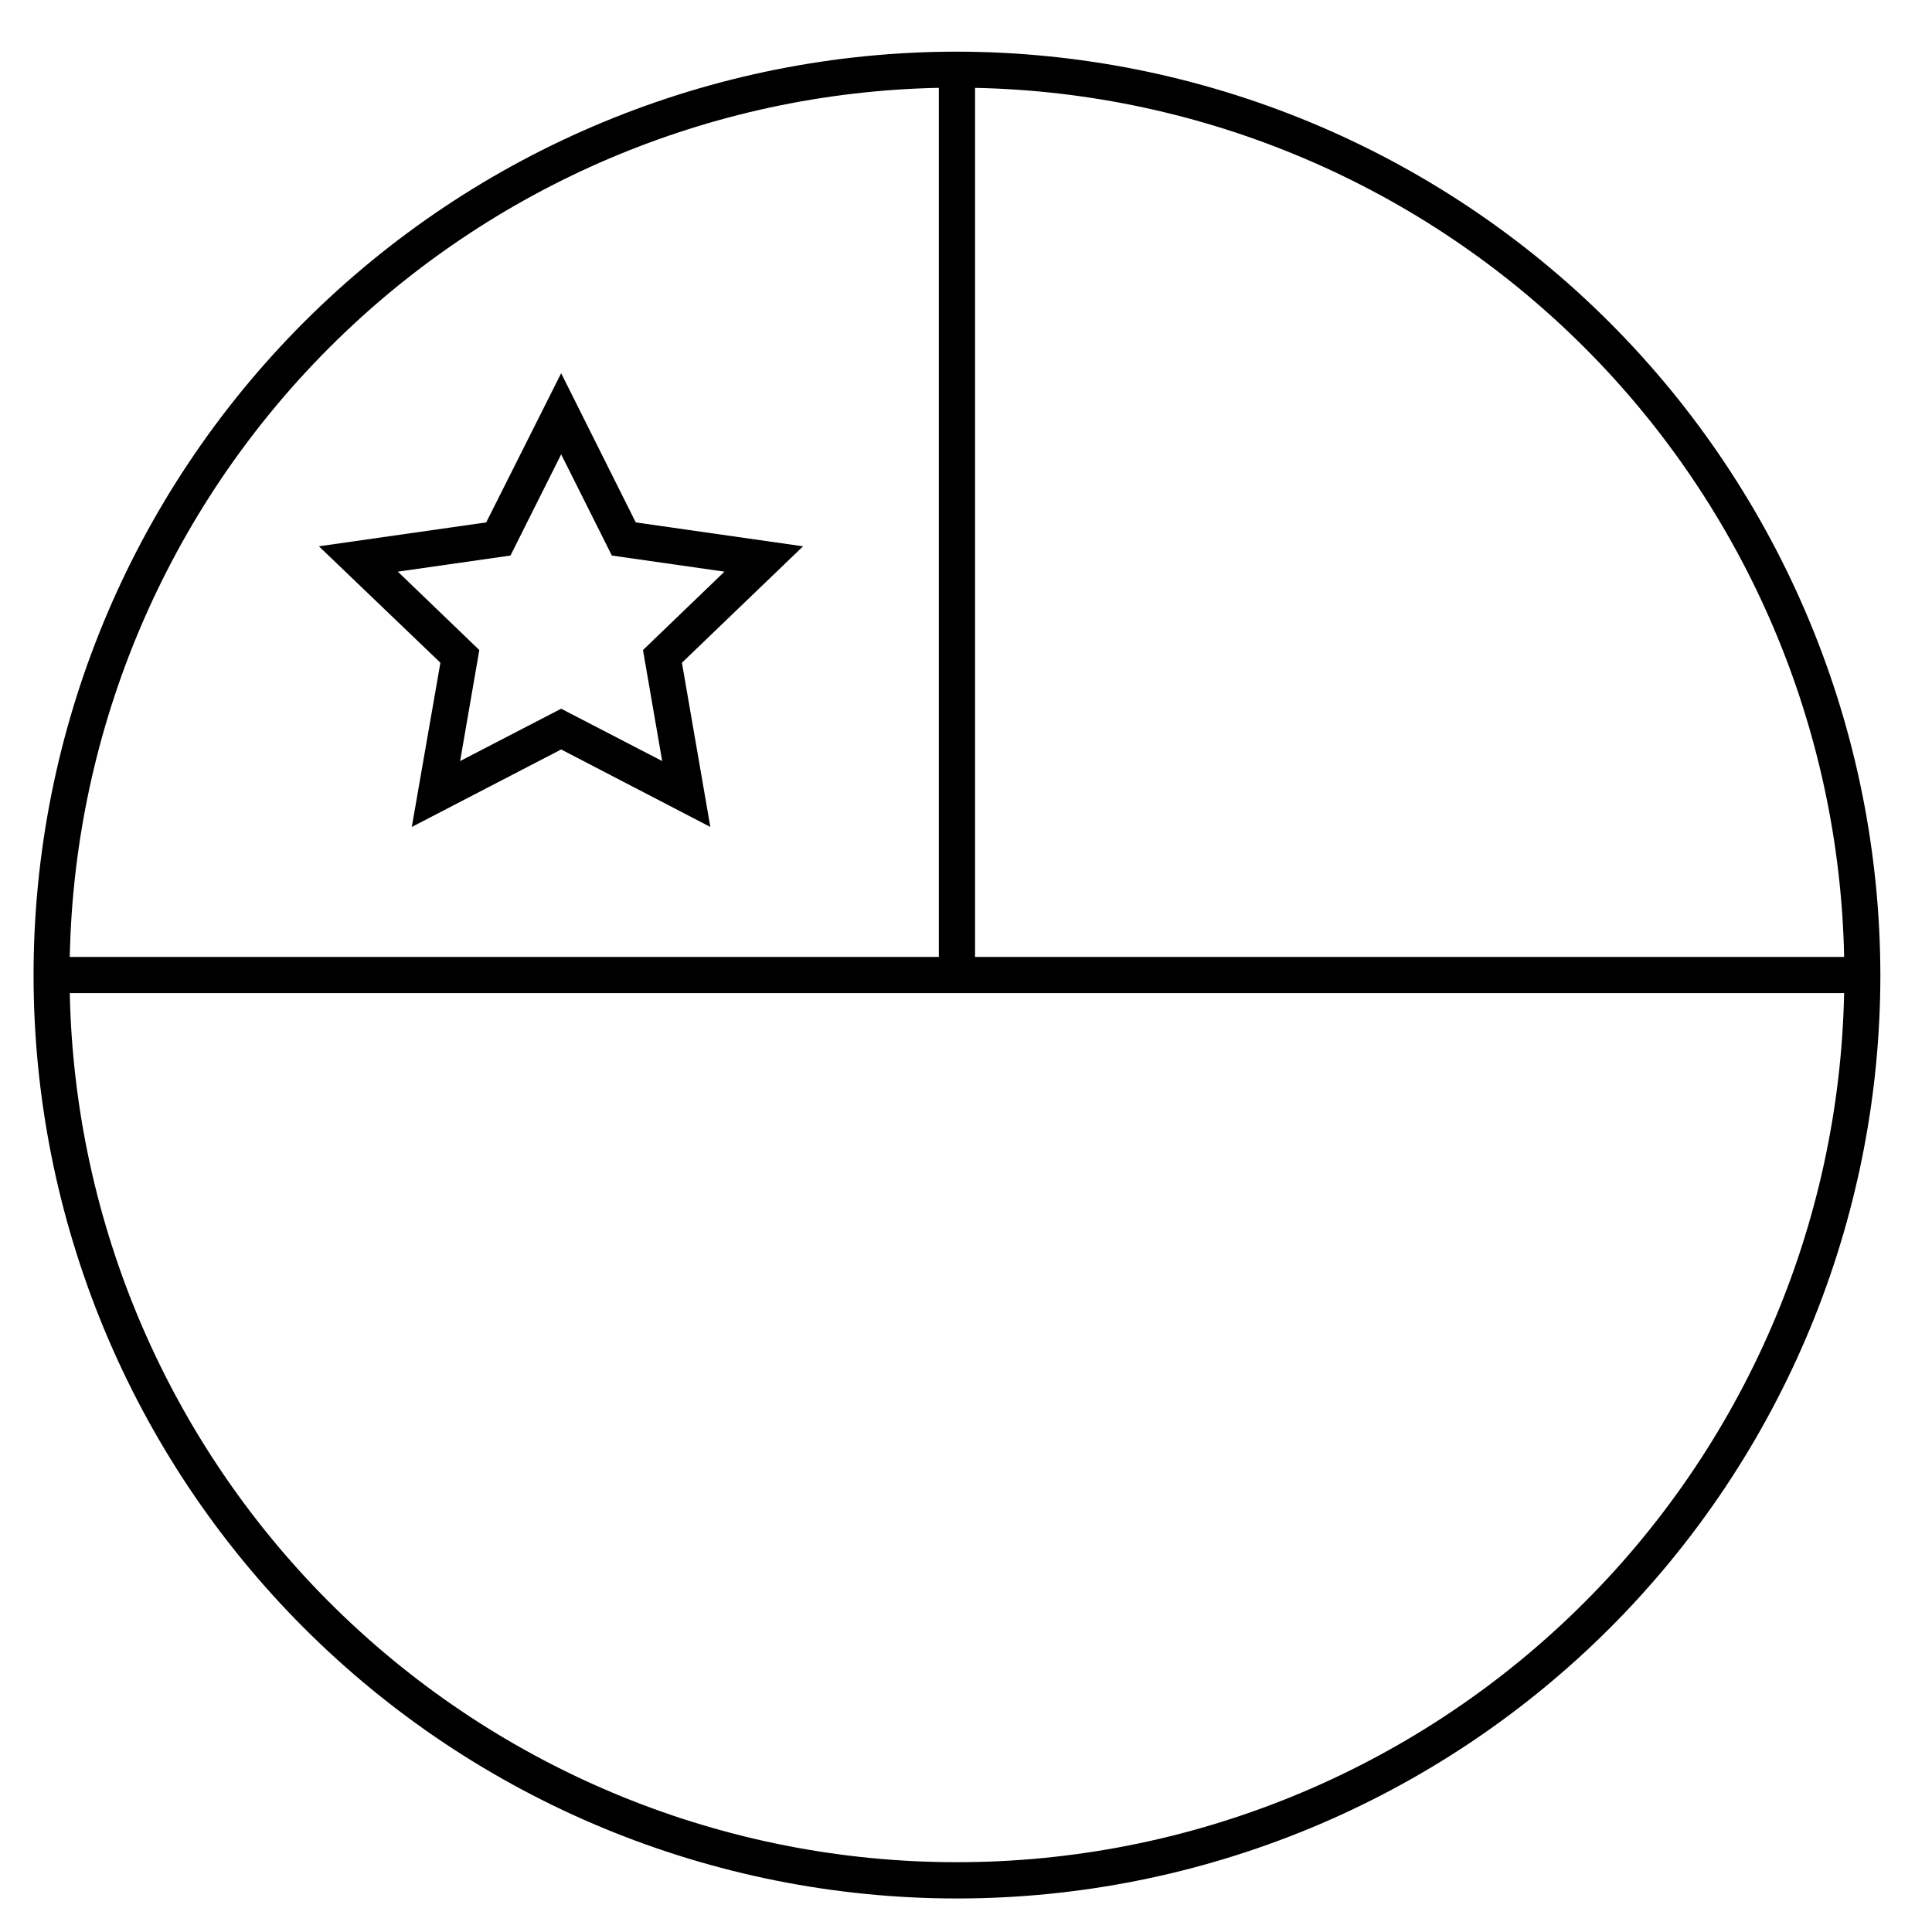 <?xml version="1.0" encoding="UTF-8"?>
<!-- Uploaded to: ICON Repo, www.iconrepo.com, Generator: ICON Repo Mixer Tools -->
<svg fill="#000000" width="800px" height="800px" version="1.1" viewBox="144 144 512 512" xmlns="http://www.w3.org/2000/svg">
 <g>
  <path d="m397.6 157.69c-64.898 0-127.14 25.781-173.03 71.672-45.895 45.891-71.676 108.13-71.676 173.04 0 64.898 25.781 127.14 71.676 173.04 45.891 45.891 108.13 71.672 173.03 71.672 64.902 0 127.14-25.781 173.04-71.672 45.891-45.895 71.676-108.14 71.676-173.04-0.078-64.879-25.883-127.07-71.758-172.95s-108.07-71.684-172.95-71.758zm235.11 239.91-230.31-0.004v-230.31c60.699 1.227 118.57 25.887 161.5 68.816 42.93 42.93 67.59 100.8 68.816 161.5zm-239.91-230.32v230.31h-230.31c1.227-60.695 25.887-118.57 68.816-161.5 42.926-42.93 100.8-67.59 161.5-68.816zm4.797 470.22c-61.531 0.016-120.62-24.098-164.57-67.156-43.957-43.059-69.281-101.64-70.535-163.16h470.22c-1.258 61.52-26.578 120.1-70.535 163.16-43.957 43.059-103.04 67.172-164.58 67.156z"/>
  <path d="m260.71 319.63-7.582 43.52 39.586-20.535 39.535 20.535-7.531-43.52 32.102-30.852-44.336-6.336-19.77-39.535-19.863 39.535-44.336 6.332zm18.57-28.406 13.434-26.82 13.434 26.82 29.844 4.269-21.594 20.777 5.086 29.414-26.773-13.867-26.773 13.867 5.086-29.414-21.594-20.777z"/>
 </g>
</svg>